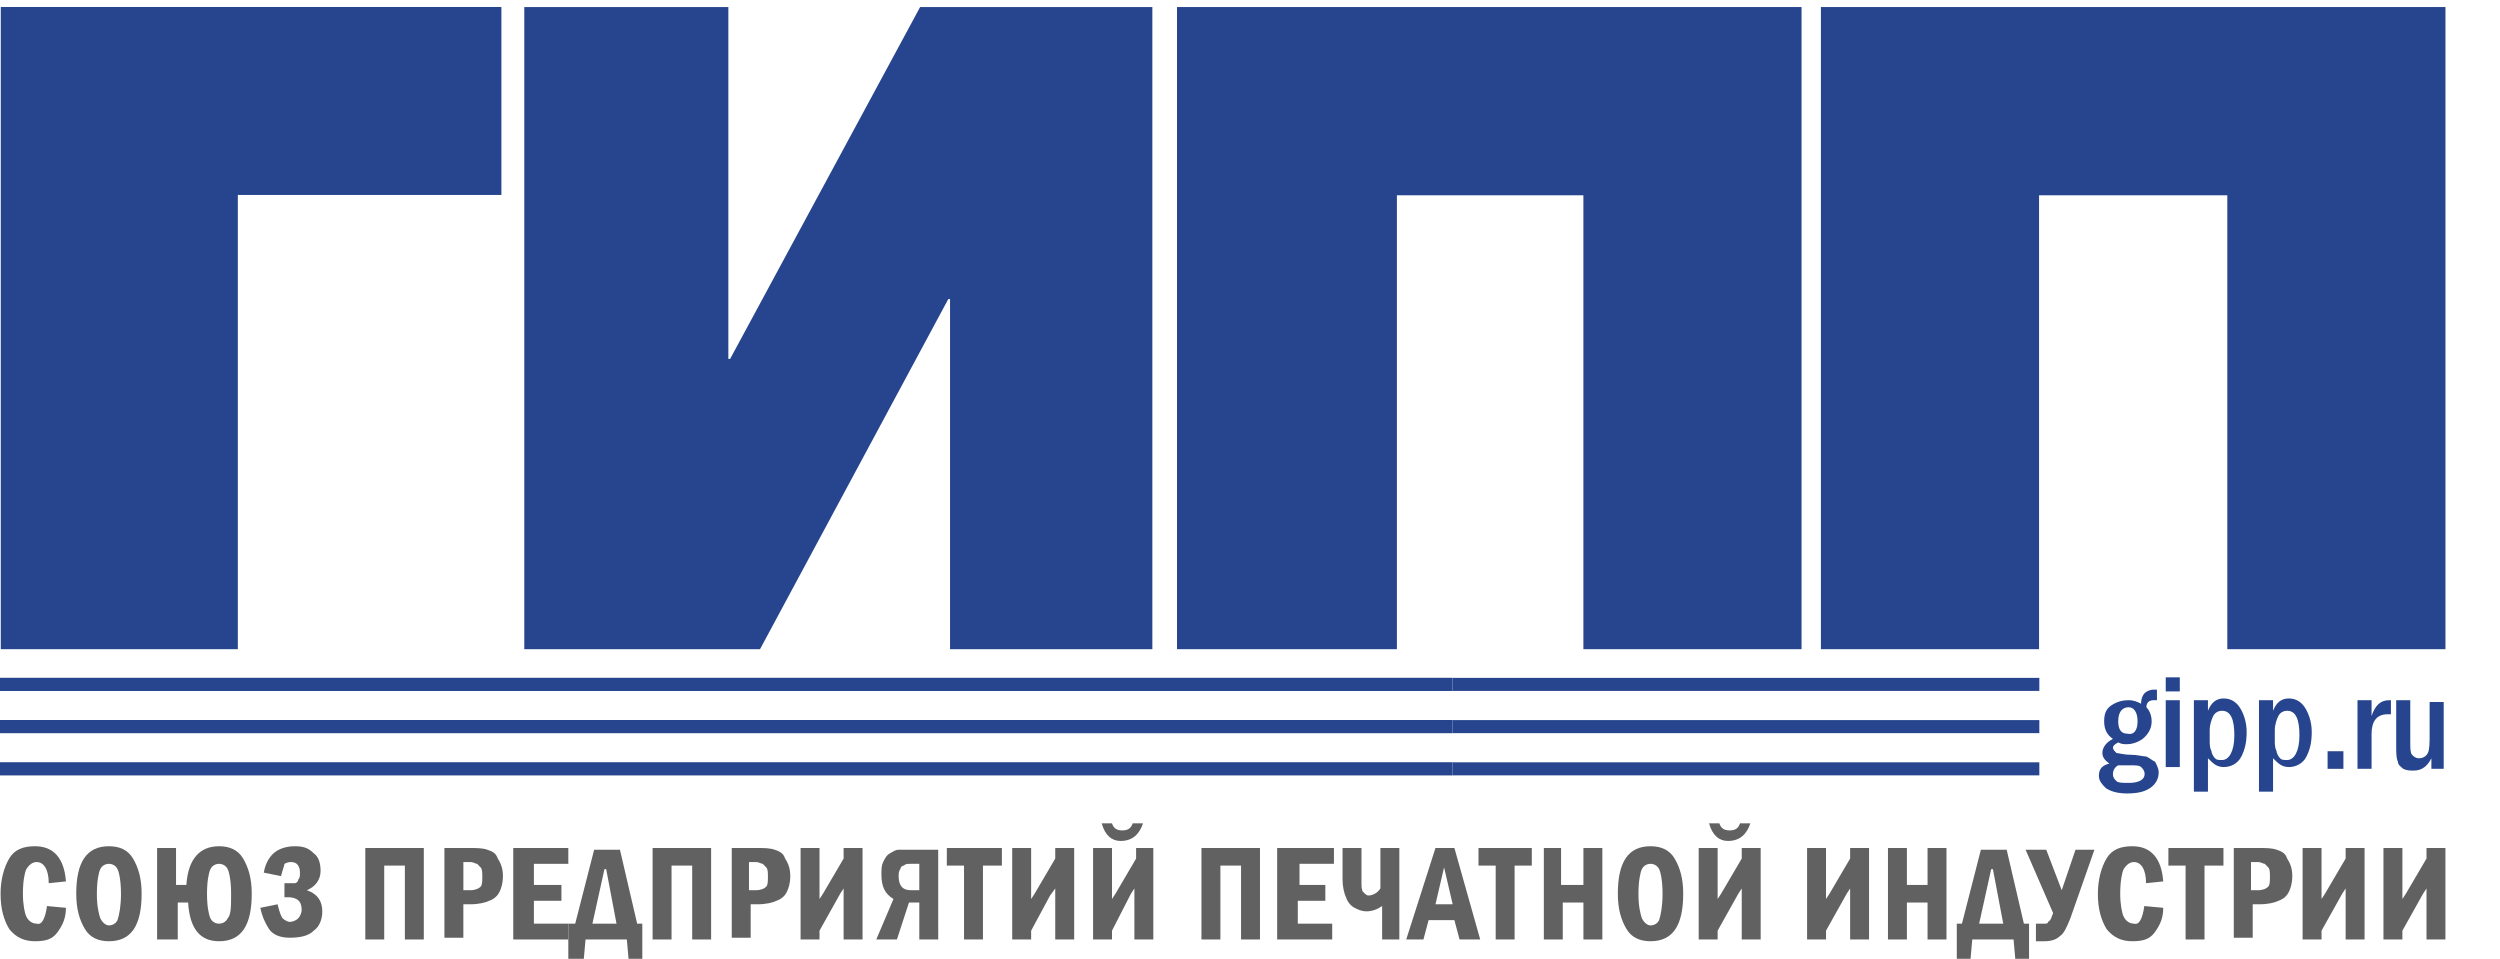 <?xml version="1.0" encoding="UTF-8" standalone="no"?> <svg xmlns:inkscape="http://www.inkscape.org/namespaces/inkscape" xmlns:sodipodi="http://sodipodi.sourceforge.net/DTD/sodipodi-0.dtd" xmlns="http://www.w3.org/2000/svg" xmlns:svg="http://www.w3.org/2000/svg" version="1.1" id="Layer_1" x="0px" y="0px" viewBox="0 0 142.1 54.5" style="enable-background:new 0 0 142.1 54.5;" xml:space="preserve" sodipodi:docname="gipp_logo.svg" inkscape:version="1.2.2 (732a01da63, 2022-12-09)" inkscape:export-filename="logo25celebrate2.png" inkscape:export-xdpi="587.05035" inkscape:export-ydpi="587.05035"><defs id="defs119"><linearGradient id="IconifyId17ecdb2904d178eab14761" gradientUnits="userSpaceOnUse" x1="74.384" y1="61.839" x2="44.617" y2="79.699" gradientTransform="matrix(0.046,0,0,0.046,161.465,37.361)"><stop offset=".024" stop-color="#8f4700" id="stop777"></stop><stop offset="1" stop-color="#703e2d" id="stop779"></stop></linearGradient> </defs> <style type="text/css" id="style2"> .st0{fill:none;stroke:#00539B;stroke-width:0.75;stroke-miterlimit:10;} .st1{fill:#00539B;} .st2{fill:#6D6E71;} </style> <g id="g601"><g id="g721"><g id="g1001"><g id="g849" transform="scale(2.424,1)"><line class="st0" x1="34.061" y1="38.9" x2="0" y2="38.9" id="line24" style="stroke:#27458e;stroke-opacity:1"></line><line class="st0" x1="34.061" y1="41.3" x2="0" y2="41.3" id="line26" style="stroke:#27458e;stroke-opacity:1"></line><line class="st0" x1="34.061" y1="43.7" x2="0" y2="43.7" id="line28" style="stroke:#27458e;stroke-opacity:1"></line></g><g id="g844"><line class="st0" x1="115.916" y1="38.901" x2="82.563" y2="38.901" id="line24-4" style="fill:none;stroke:#27458e;stroke-width:0.742;stroke-miterlimit:10;stroke-opacity:1"></line><line class="st0" x1="115.916" y1="41.301" x2="82.563" y2="41.301" id="line26-1" style="fill:none;stroke:#27458e;stroke-width:0.742;stroke-miterlimit:10;stroke-opacity:1"></line><line class="st0" x1="115.916" y1="43.701" x2="82.563" y2="43.701" id="line28-2" style="fill:none;stroke:#27458e;stroke-width:0.742;stroke-miterlimit:10;stroke-opacity:1"></line></g><g id="g922"><path class="st0" d="M0.3,15.6" id="path4"></path><path class="st0" d="M36.1,36.1" id="path6"></path><path class="st1" d="M 126.5,11.1 H 115.9 V 36.9 H 103.5 V 0.4 H 139 V 36.9 H 126.6 V 11.1 Z" id="path10" style="fill:#27458e;fill-opacity:1"></path><path class="st1" d="M 90,11.1 H 79.4 V 36.9 H 66.9 V 0.4 h 35.5 V 36.9 H 90 Z" id="path14" style="fill:#27458e;fill-opacity:1"></path><path class="st1" d="M 54,17 H 53.9 L 43.2,36.9 H 29.8 V 0.4 h 11.6 v 20 h 0.1 L 52.3,0.4 H 65.5 V 36.9 H 54 Z" id="path18" style="fill:#27458e;fill-opacity:1"></path><path class="st1" d="M 13.518,36.9 H 0.044 V 0.397 H 28.5 V 11.081 H 13.518 Z" id="path22" style="stroke-width:0.997;fill:#27458e;fill-opacity:1"></path></g><g id="g913"><path class="st0" d="M7.7,47.9" id="path8"></path><path class="st2" d="m 2.672,51.5 1.076,0.1 c 0,0.6 -0.196,1 -0.489,1.4 -0.293,0.4 -0.685,0.5 -1.271,0.5 -0.587,0 -1.076,-0.2 -1.467,-0.7 -0.293,-0.5 -0.489,-1.1 -0.489,-2 0,-0.8 0.196,-1.5 0.489,-2 0.293,-0.5 0.782,-0.7 1.467,-0.7 1.076,0 1.663,0.7 1.76,2 l -0.978,0.1 c 0,-0.8 -0.293,-1.2 -0.685,-1.2 -0.196,0 -0.391,0.1 -0.587,0.4 -0.098,0.2 -0.196,0.7 -0.196,1.4 0,0.6 0.098,1.1 0.196,1.3 0.098,0.2 0.293,0.4 0.587,0.4 0.293,0.1 0.489,-0.3 0.587,-1 z" id="path34" style="stroke-width:0.989;fill:#616161;fill-opacity:1"></path><path class="st2" d="m 8.05,50.8 c 0,1.8 -0.587,2.7 -1.858,2.7 -0.587,0 -1.076,-0.2 -1.369,-0.7 -0.293,-0.5 -0.489,-1.1 -0.489,-2 0,-1.8 0.587,-2.7 1.858,-2.7 0.587,0 1.076,0.2 1.369,0.7 0.293,0.5 0.489,1.1 0.489,2 z m -1.174,0 c 0,-0.7 -0.098,-1.2 -0.196,-1.4 -0.098,-0.2 -0.293,-0.3 -0.489,-0.3 -0.196,0 -0.391,0.1 -0.489,0.3 -0.098,0.2 -0.196,0.7 -0.196,1.4 0,0.7 0.098,1.1 0.196,1.4 0.098,0.2 0.293,0.4 0.489,0.4 0.196,0 0.391,-0.1 0.489,-0.3 C 6.779,52 6.877,51.5 6.877,50.8 Z" id="path36" style="stroke-width:0.989;fill:#616161;fill-opacity:1"></path><path class="st2" d="m 10.691,51.3 h -0.587 v 2.1 H 8.93 v -5.2 h 1.076 v 2.1 h 0.587 c 0.098,-1.5 0.782,-2.2 1.858,-2.2 0.587,0 1.076,0.2 1.369,0.7 0.293,0.5 0.489,1.1 0.489,2 0,1.8 -0.587,2.7 -1.858,2.7 -1.076,0 -1.663,-0.7 -1.76,-2.2 z m 2.445,-0.5 c 0,-0.7 -0.098,-1.2 -0.196,-1.4 -0.098,-0.2 -0.293,-0.3 -0.489,-0.3 -0.196,0 -0.391,0.1 -0.489,0.3 -0.098,0.2 -0.196,0.7 -0.196,1.4 0,0.7 0.098,1.2 0.196,1.4 0.098,0.2 0.293,0.3 0.489,0.3 0.196,0 0.391,-0.1 0.489,-0.3 0.196,-0.2 0.196,-0.7 0.196,-1.4 z" id="path38" style="stroke-width:0.989;fill:#616161;fill-opacity:1"></path><path class="st2" d="M 15.972,49.8 14.994,49.6 c 0.098,-0.6 0.391,-1 0.685,-1.2 0.293,-0.2 0.685,-0.3 1.076,-0.3 0.489,0 0.782,0.1 1.076,0.4 0.293,0.2 0.391,0.6 0.391,1 0,0.5 -0.293,0.9 -0.782,1.1 0.587,0.2 0.88,0.6 0.88,1.2 0,0.5 -0.196,0.9 -0.489,1.1 -0.293,0.3 -0.782,0.4 -1.369,0.4 -0.587,0 -0.978,-0.2 -1.174,-0.5 -0.196,-0.3 -0.391,-0.7 -0.489,-1.2 l 0.978,-0.2 c 0.098,0.4 0.196,0.7 0.293,0.8 0.098,0.1 0.293,0.2 0.391,0.2 0.196,0 0.391,-0.1 0.489,-0.2 0.098,-0.1 0.196,-0.3 0.196,-0.5 0,-0.5 -0.293,-0.7 -0.782,-0.7 h -0.196 v -0.8 h 0.196 c 0.196,0 0.293,0 0.391,0 0.098,0 0.196,-0.1 0.196,-0.2 0.098,-0.1 0.098,-0.2 0.098,-0.4 0,-0.4 -0.196,-0.6 -0.489,-0.6 -0.098,0 -0.196,0 -0.391,0.1 0,0.1 -0.098,0.3 -0.196,0.7 z" id="path40" style="stroke-width:0.989;fill:#616161;fill-opacity:1"></path><path class="st2" d="m 20.666,48.2 h 3.423 v 5.2 h -1.076 v -4.2 h -1.174 v 4.2 H 20.764 v -5.2 z" id="path42" style="stroke-width:0.989;fill:#616161;fill-opacity:1"></path><path class="st2" d="m 25.164,48.2 h 1.467 c 0.489,0 0.782,0 1.076,0.1 0.293,0.1 0.489,0.2 0.587,0.5 0.196,0.3 0.293,0.6 0.293,1 0,0.4 -0.098,0.7 -0.196,0.9 -0.098,0.2 -0.293,0.4 -0.587,0.5 -0.196,0.1 -0.587,0.2 -1.076,0.2 h -0.391 v 1.9 h -1.076 v -5.1 z m 1.174,0.9 v 1.5 h 0.391 c 0.293,0 0.489,-0.1 0.587,-0.2 0.098,-0.1 0.098,-0.3 0.098,-0.6 0,-0.2 0,-0.4 -0.098,-0.5 -0.098,-0.1 -0.196,-0.2 -0.196,-0.2 -0.098,0 -0.196,-0.1 -0.391,-0.1 h -0.391 z" id="path44" style="stroke-width:0.989;fill:#616161;fill-opacity:1"></path><path class="st2" d="m 29.174,48.2 h 3.129 v 0.9 h -1.956 v 1.2 h 1.565 v 0.9 h -1.565 v 1.3 h 1.956 v 0.9 h -3.129 z" id="path46" style="stroke-width:0.989;fill:#616161;fill-opacity:1"></path><path class="st2" d="m 32.695,52.5 1.076,-4.2 h 1.467 l 0.978,4.2 h 0.293 v 2 h -0.782 l -0.098,-1.1 h -2.347 l -0.098,1.1 H 32.303 v -2 z m 0.978,0 h 1.369 l -0.587,-3.1 h -0.098 z" id="path48" style="stroke-width:0.989;fill:#616161;fill-opacity:1"></path><path class="st2" d="m 36.997,48.2 h 3.423 v 5.2 h -1.076 v -4.2 h -1.174 v 4.2 h -1.076 v -5.2 z" id="path50" style="stroke-width:0.989;fill:#616161;fill-opacity:1"></path><path class="st2" d="m 41.496,48.2 h 1.467 c 0.489,0 0.782,0 1.076,0.1 0.293,0.1 0.489,0.2 0.587,0.5 0.196,0.3 0.293,0.6 0.293,1 0,0.4 -0.098,0.7 -0.196,0.9 -0.098,0.2 -0.293,0.4 -0.587,0.5 -0.196,0.1 -0.587,0.2 -1.076,0.2 h -0.391 v 1.9 h -1.076 v -5.1 z m 1.076,0.9 v 1.5 h 0.391 c 0.293,0 0.489,-0.1 0.587,-0.2 0.098,-0.1 0.098,-0.3 0.098,-0.6 0,-0.2 0,-0.4 -0.098,-0.5 -0.098,-0.1 -0.196,-0.2 -0.196,-0.2 -0.098,0 -0.196,-0.1 -0.391,-0.1 h -0.391 z" id="path52" style="stroke-width:0.989;fill:#616161;fill-opacity:1"></path><path class="st2" d="m 46.581,52.9 v 0.5 h -1.076 v -5.2 h 1.076 v 2.9 l 0.196,-0.3 1.174,-2 v -0.6 h 1.076 v 5.2 h -1.076 v -2.7 -0.2 l -0.196,0.3 z" id="path54" style="stroke-width:0.989;fill:#616161;fill-opacity:1"></path><path class="st2" d="m 53.329,53.4 h -1.076 v -2.1 h -0.587 l -0.685,2.1 h -1.174 l 0.978,-2.3 c -0.489,-0.3 -0.685,-0.7 -0.685,-1.4 0,-0.3 0,-0.5 0.098,-0.7 0.098,-0.2 0.196,-0.4 0.391,-0.5 0.196,-0.1 0.293,-0.2 0.489,-0.2 0.196,0 0.391,0 0.685,0 h 1.565 z m -1.565,-4.3 c -0.196,0 -0.293,0 -0.391,0.1 -0.098,0 -0.196,0.1 -0.196,0.2 -0.098,0.1 -0.098,0.3 -0.098,0.4 0,0.5 0.196,0.8 0.685,0.8 h 0.489 v -1.5 z" id="path56" style="stroke-width:0.989;fill:#616161;fill-opacity:1"></path><path class="st2" d="m 53.818,48.2 h 3.129 v 1 h -1.076 v 4.2 h -1.076 v -4.2 h -0.978 z" id="path58" style="stroke-width:0.989;fill:#616161;fill-opacity:1"></path><path class="st2" d="m 58.61,52.9 v 0.5 h -1.076 v -5.2 h 1.076 v 2.9 l 0.196,-0.3 1.174,-2 v -0.6 h 1.076 v 5.2 h -1.076 v -2.7 -0.2 l -0.293,0.4 z" id="path60" style="stroke-width:0.989;fill:#616161;fill-opacity:1"></path><path class="st2" d="m 63.206,52.9 v 0.5 h -1.076 v -5.2 h 1.076 v 2.9 l 0.196,-0.3 1.174,-2 v -0.6 h 0.978 v 5.2 h -1.076 v -2.7 -0.2 l -0.196,0.3 z m -0.587,-6.1 h 0.587 c 0.098,0.3 0.293,0.4 0.587,0.4 0.293,0 0.489,-0.1 0.587,-0.4 h 0.587 c -0.196,0.6 -0.587,1 -1.271,1 -0.489,0 -0.88,-0.3 -1.076,-1 z" id="path62" style="stroke-width:0.989;fill:#616161;fill-opacity:1"></path><path class="st2" d="m 68.194,48.2 h 3.423 v 5.2 h -1.076 v -4.2 h -1.174 v 4.2 h -1.076 v -5.2 z" id="path64" style="stroke-width:0.989;fill:#616161;fill-opacity:1"></path><path class="st2" d="m 72.692,48.2 h 3.129 v 0.9 h -1.956 v 1.2 h 1.467 v 0.9 h -1.565 v 1.3 h 1.956 v 0.9 h -3.129 v -5.2 z" id="path66" style="stroke-width:0.989;fill:#616161;fill-opacity:1"></path><path class="st2" d="m 78.56,53.4 v -1.9 c -0.293,0.2 -0.587,0.3 -0.88,0.3 -0.293,0 -0.489,-0.1 -0.685,-0.2 -0.196,-0.1 -0.391,-0.3 -0.489,-0.6 -0.098,-0.2 -0.196,-0.6 -0.196,-1 v -1.8 h 1.076 v 1.9 c 0,0.3 0,0.5 0.098,0.6 0.098,0.1 0.196,0.2 0.293,0.2 0.196,0 0.489,-0.1 0.685,-0.4 v -2.3 h 1.076 v 5.2 z" id="path68" style="stroke-width:0.989;fill:#616161;fill-opacity:1"></path><path class="st2" d="m 81.592,48.2 h 1.076 l 1.467,5.2 h -1.174 l -0.293,-1.1 h -1.467 l -0.293,1.1 h -0.978 z m 0.978,3.2 -0.489,-2.1 -0.489,2.1 z" id="path70" style="stroke-width:0.989;fill:#616161;fill-opacity:1"></path><path class="st2" d="m 83.939,48.2 h 3.129 v 1 h -0.978 v 4.2 H 85.015 V 49.2 H 84.037 v -1 z" id="path72" style="stroke-width:0.989;fill:#616161;fill-opacity:1"></path><path class="st2" d="m 87.655,48.2 h 1.076 v 2.1 h 1.271 v -2.1 h 1.076 v 5.2 h -1.076 v -2.1 h -1.174 v 2.1 h -1.076 v -5.2 z" id="path74" style="stroke-width:0.989;fill:#616161;fill-opacity:1"></path><path class="st2" d="m 95.674,50.8 c 0,1.8 -0.587,2.7 -1.858,2.7 -0.587,0 -1.076,-0.2 -1.369,-0.7 -0.293,-0.5 -0.489,-1.1 -0.489,-2 0,-1.8 0.587,-2.7 1.858,-2.7 0.587,0 1.076,0.2 1.369,0.7 0.293,0.5 0.489,1.1 0.489,2 z m -1.174,0 c 0,-0.7 -0.098,-1.2 -0.196,-1.4 -0.098,-0.2 -0.293,-0.3 -0.489,-0.3 -0.196,0 -0.391,0.1 -0.489,0.3 -0.098,0.2 -0.196,0.7 -0.196,1.4 0,0.7 0.098,1.1 0.196,1.4 0.098,0.2 0.293,0.4 0.489,0.4 0.196,0 0.391,-0.1 0.489,-0.3 0.098,-0.3 0.196,-0.8 0.196,-1.5 z" id="path76" style="stroke-width:0.989;fill:#616161;fill-opacity:1"></path><path class="st2" d="m 97.63,52.9 v 0.5 h -1.076 v -5.2 h 1.076 v 2.9 l 0.196,-0.3 1.174,-2 v -0.6 h 1.076 v 5.2 h -1.076 v -2.7 -0.2 l -0.196,0.3 z m -0.489,-6.1 h 0.587 c 0.098,0.3 0.293,0.4 0.587,0.4 0.293,0 0.489,-0.1 0.587,-0.4 h 0.587 c -0.196,0.6 -0.587,1 -1.271,1 -0.489,0 -0.88,-0.3 -1.076,-1 z" id="path78" style="stroke-width:0.989;fill:#616161;fill-opacity:1"></path><path class="st2" d="m 103.791,52.9 v 0.5 h -1.076 v -5.2 h 1.076 v 2.9 l 0.196,-0.3 1.174,-2 v -0.6 h 1.076 v 5.2 h -1.076 v -2.7 -0.2 l -0.196,0.3 z" id="path80" style="stroke-width:0.989;fill:#616161;fill-opacity:1"></path><path class="st2" d="m 107.312,48.2 h 1.076 v 2.1 h 1.174 v -2.1 h 1.076 v 5.2 h -1.076 v -2.1 h -1.174 v 2.1 h -1.076 z" id="path82" style="stroke-width:0.989;fill:#616161;fill-opacity:1"></path><path class="st2" d="m 111.517,52.5 1.076,-4.2 h 1.467 l 0.978,4.2 h 0.293 v 2 h -0.782 l -0.098,-1.1 h -2.347 l -0.098,1.1 h -0.782 v -2 z m 0.978,0 h 1.369 l -0.587,-3.1 h -0.098 z" id="path84" style="stroke-width:0.989;fill:#616161;fill-opacity:1"></path><path class="st2" d="m 116.7,51.9 -1.565,-3.6 h 1.174 l 0.88,2.3 0.782,-2.3 h 1.076 l -1.369,3.9 c -0.196,0.5 -0.391,0.9 -0.587,1 -0.196,0.2 -0.489,0.3 -0.88,0.3 h -0.489 v -1 h 0.489 c 0.098,0 0.196,0 0.196,-0.1 0.196,-0.1 0.196,-0.3 0.293,-0.5 z" id="path86" style="stroke-width:0.989;fill:#616161;fill-opacity:1"></path><path class="st2" d="m 121.883,51.5 1.076,0.1 c 0,0.6 -0.196,1 -0.489,1.4 -0.293,0.4 -0.685,0.5 -1.271,0.5 -0.587,0 -1.076,-0.2 -1.467,-0.7 -0.293,-0.5 -0.489,-1.1 -0.489,-2 0,-0.8 0.196,-1.5 0.489,-2 0.293,-0.5 0.782,-0.7 1.467,-0.7 1.076,0 1.663,0.7 1.76,2 l -0.978,0.1 c 0,-0.8 -0.293,-1.2 -0.685,-1.2 -0.196,0 -0.391,0.1 -0.587,0.4 -0.098,0.2 -0.196,0.7 -0.196,1.4 0,0.6 0.098,1.1 0.196,1.3 0.098,0.2 0.293,0.4 0.587,0.4 0.293,0.1 0.489,-0.3 0.587,-1 z" id="path88" style="stroke-width:0.989;fill:#616161;fill-opacity:1"></path><path class="st2" d="m 123.252,48.2 h 3.129 v 1 h -1.076 v 4.2 h -1.076 v -4.2 h -0.978 z" id="path90" style="stroke-width:0.989;fill:#616161;fill-opacity:1"></path><path class="st2" d="m 126.871,48.2 h 1.467 c 0.489,0 0.782,0 1.076,0.1 0.293,0.1 0.489,0.2 0.587,0.5 0.196,0.3 0.293,0.6 0.293,1 0,0.4 -0.098,0.7 -0.196,0.9 -0.098,0.2 -0.293,0.4 -0.587,0.5 -0.196,0.1 -0.587,0.2 -1.076,0.2 h -0.391 v 1.9 h -1.076 v -5.1 z m 1.076,0.9 v 1.5 h 0.391 c 0.293,0 0.489,-0.1 0.587,-0.2 0.098,-0.1 0.098,-0.3 0.098,-0.6 0,-0.2 0,-0.4 -0.098,-0.5 -0.098,-0.1 -0.196,-0.2 -0.196,-0.2 -0.098,0 -0.196,-0.1 -0.391,-0.1 h -0.391 z" id="path92" style="stroke-width:0.989;fill:#616161;fill-opacity:1"></path><path class="st2" d="m 131.956,52.9 v 0.5 h -1.076 v -5.2 h 1.076 v 2.9 l 0.196,-0.3 1.174,-2 v -0.6 h 1.076 v 5.2 h -1.076 v -2.7 -0.2 l -0.196,0.3 z" id="path94" style="stroke-width:0.989;fill:#616161;fill-opacity:1"></path><path class="st2" d="m 136.552,52.9 v 0.5 h -1.076 v -5.2 h 1.076 v 2.9 l 0.196,-0.3 1.174,-2 v -0.6 h 1.076 v 5.2 h -1.076 v -2.7 -0.2 l -0.196,0.3 z" id="path96" style="stroke-width:0.989;fill:#616161;fill-opacity:1"></path></g><g id="g878"><path class="st1" d="m 122.6,39.2 v 0.6 c -0.1,0 -0.1,0 -0.2,0 -0.2,0 -0.4,0.1 -0.4,0.4 0.2,0.2 0.3,0.5 0.3,0.8 0,0.3 -0.1,0.6 -0.4,0.9 -0.2,0.2 -0.6,0.4 -1,0.4 -0.2,0 -0.3,0 -0.5,-0.1 -0.2,0.1 -0.3,0.2 -0.3,0.3 0,0.1 0.1,0.2 0.2,0.3 0.1,0 0.4,0.1 0.8,0.1 0.4,0 0.7,0.1 0.9,0.1 0.2,0.1 0.3,0.2 0.5,0.3 0.1,0.2 0.2,0.4 0.2,0.6 0,0.4 -0.2,0.7 -0.5,0.9 -0.3,0.2 -0.7,0.3 -1.3,0.3 -0.5,0 -0.9,-0.1 -1.2,-0.3 -0.2,-0.2 -0.4,-0.4 -0.4,-0.7 0,-0.4 0.2,-0.6 0.6,-0.7 -0.3,-0.2 -0.4,-0.4 -0.4,-0.6 0,-0.3 0.2,-0.6 0.6,-0.8 -0.3,-0.2 -0.5,-0.5 -0.5,-1 0,-0.4 0.1,-0.7 0.4,-0.9 0.3,-0.2 0.6,-0.3 1,-0.3 0.3,0 0.5,0.1 0.7,0.2 0,-0.3 0.1,-0.5 0.2,-0.6 0.1,-0.1 0.3,-0.2 0.5,-0.2 0,0 0.1,0 0.2,0 z m -2.2,4.3 c -0.2,0.1 -0.3,0.3 -0.3,0.5 0,0.2 0.1,0.3 0.2,0.4 0.1,0.1 0.4,0.1 0.7,0.1 0.6,0 0.9,-0.2 0.9,-0.5 0,-0.2 -0.1,-0.3 -0.2,-0.4 -0.1,-0.1 -0.3,-0.1 -0.7,-0.1 -0.2,0 -0.4,0 -0.6,0 z m 1.1,-2.5 c 0,-0.5 -0.2,-0.8 -0.5,-0.8 -0.4,0 -0.6,0.3 -0.6,0.8 0,0.5 0.2,0.7 0.5,0.7 0.4,0.1 0.6,-0.2 0.6,-0.7 z" id="path100" style="fill:#27458e;fill-opacity:1"></path><path class="st1" d="m 123.9,39.3 h -0.8 v -0.8 h 0.8 z m -0.8,0.5 h 0.8 v 3.8 h -0.8 z" id="path102" style="fill:#27458e;fill-opacity:1"></path><path class="st1" d="m 124.8,39.8 h 0.7 v 0.6 c 0.2,-0.5 0.5,-0.7 0.9,-0.7 0.4,0 0.7,0.2 0.9,0.5 0.2,0.3 0.4,0.8 0.4,1.4 0,0.6 -0.1,1 -0.3,1.4 -0.2,0.4 -0.6,0.6 -1,0.6 -0.4,0 -0.6,-0.2 -0.9,-0.5 V 45 h -0.8 v -5.2 z m 0.8,2.3 c 0,0.2 0,0.4 0.1,0.6 0,0.1 0.1,0.3 0.2,0.4 0.1,0.1 0.2,0.1 0.4,0.1 0.4,0 0.7,-0.5 0.7,-1.4 0,-0.9 -0.2,-1.4 -0.7,-1.4 -0.2,0 -0.4,0.1 -0.5,0.3 -0.1,0.2 -0.2,0.5 -0.2,0.8 z" id="path104" style="fill:#27458e;fill-opacity:1"></path><path class="st1" d="m 128.5,39.8 h 0.7 v 0.6 c 0.2,-0.5 0.5,-0.7 0.9,-0.7 0.4,0 0.7,0.2 0.9,0.5 0.2,0.3 0.4,0.8 0.4,1.4 0,0.6 -0.1,1 -0.3,1.4 -0.2,0.4 -0.6,0.6 -1,0.6 -0.4,0 -0.6,-0.2 -0.9,-0.5 V 45 h -0.8 v -5.2 z m 0.8,2.3 c 0,0.2 0,0.4 0.1,0.6 0,0.1 0.1,0.3 0.2,0.4 0.1,0.1 0.2,0.1 0.4,0.1 0.4,0 0.7,-0.5 0.7,-1.4 0,-0.9 -0.2,-1.4 -0.7,-1.4 -0.2,0 -0.4,0.1 -0.5,0.3 -0.1,0.2 -0.2,0.5 -0.2,0.8 z" id="path106" style="fill:#27458e;fill-opacity:1"></path><path class="st1" d="m 132.3,42.7 h 0.9 v 1 h -0.9 z" id="path108" style="fill:#27458e;fill-opacity:1"></path><path class="st1" d="m 134.1,39.8 h 0.7 v 0.9 c 0.2,-0.6 0.5,-0.9 1,-0.9 0,0 0.1,0 0.1,0 v 0.8 c -0.1,0 -0.1,0 -0.2,0 -0.6,0 -0.9,0.4 -0.9,1.1 v 2 H 134 v -3.9 z" id="path110" style="fill:#27458e;fill-opacity:1"></path><path class="st1" d="m 136.2,39.8 h 0.8 v 2.4 c 0,0.3 0,0.6 0.1,0.7 0.1,0.1 0.2,0.2 0.4,0.2 0.2,0 0.4,-0.1 0.5,-0.3 0.1,-0.2 0.1,-0.6 0.1,-1.1 v -1.8 h 0.8 v 3.8 h -0.7 v -0.6 c -0.2,0.4 -0.5,0.7 -1,0.7 -0.2,0 -0.4,0 -0.6,-0.1 -0.1,-0.1 -0.3,-0.2 -0.3,-0.4 -0.1,-0.2 -0.1,-0.5 -0.1,-0.9 z" id="path112" style="fill:#27458e;fill-opacity:1"></path></g><g id="g1156" transform="translate(81.5,-26.75)"></g></g></g></g></svg> 
